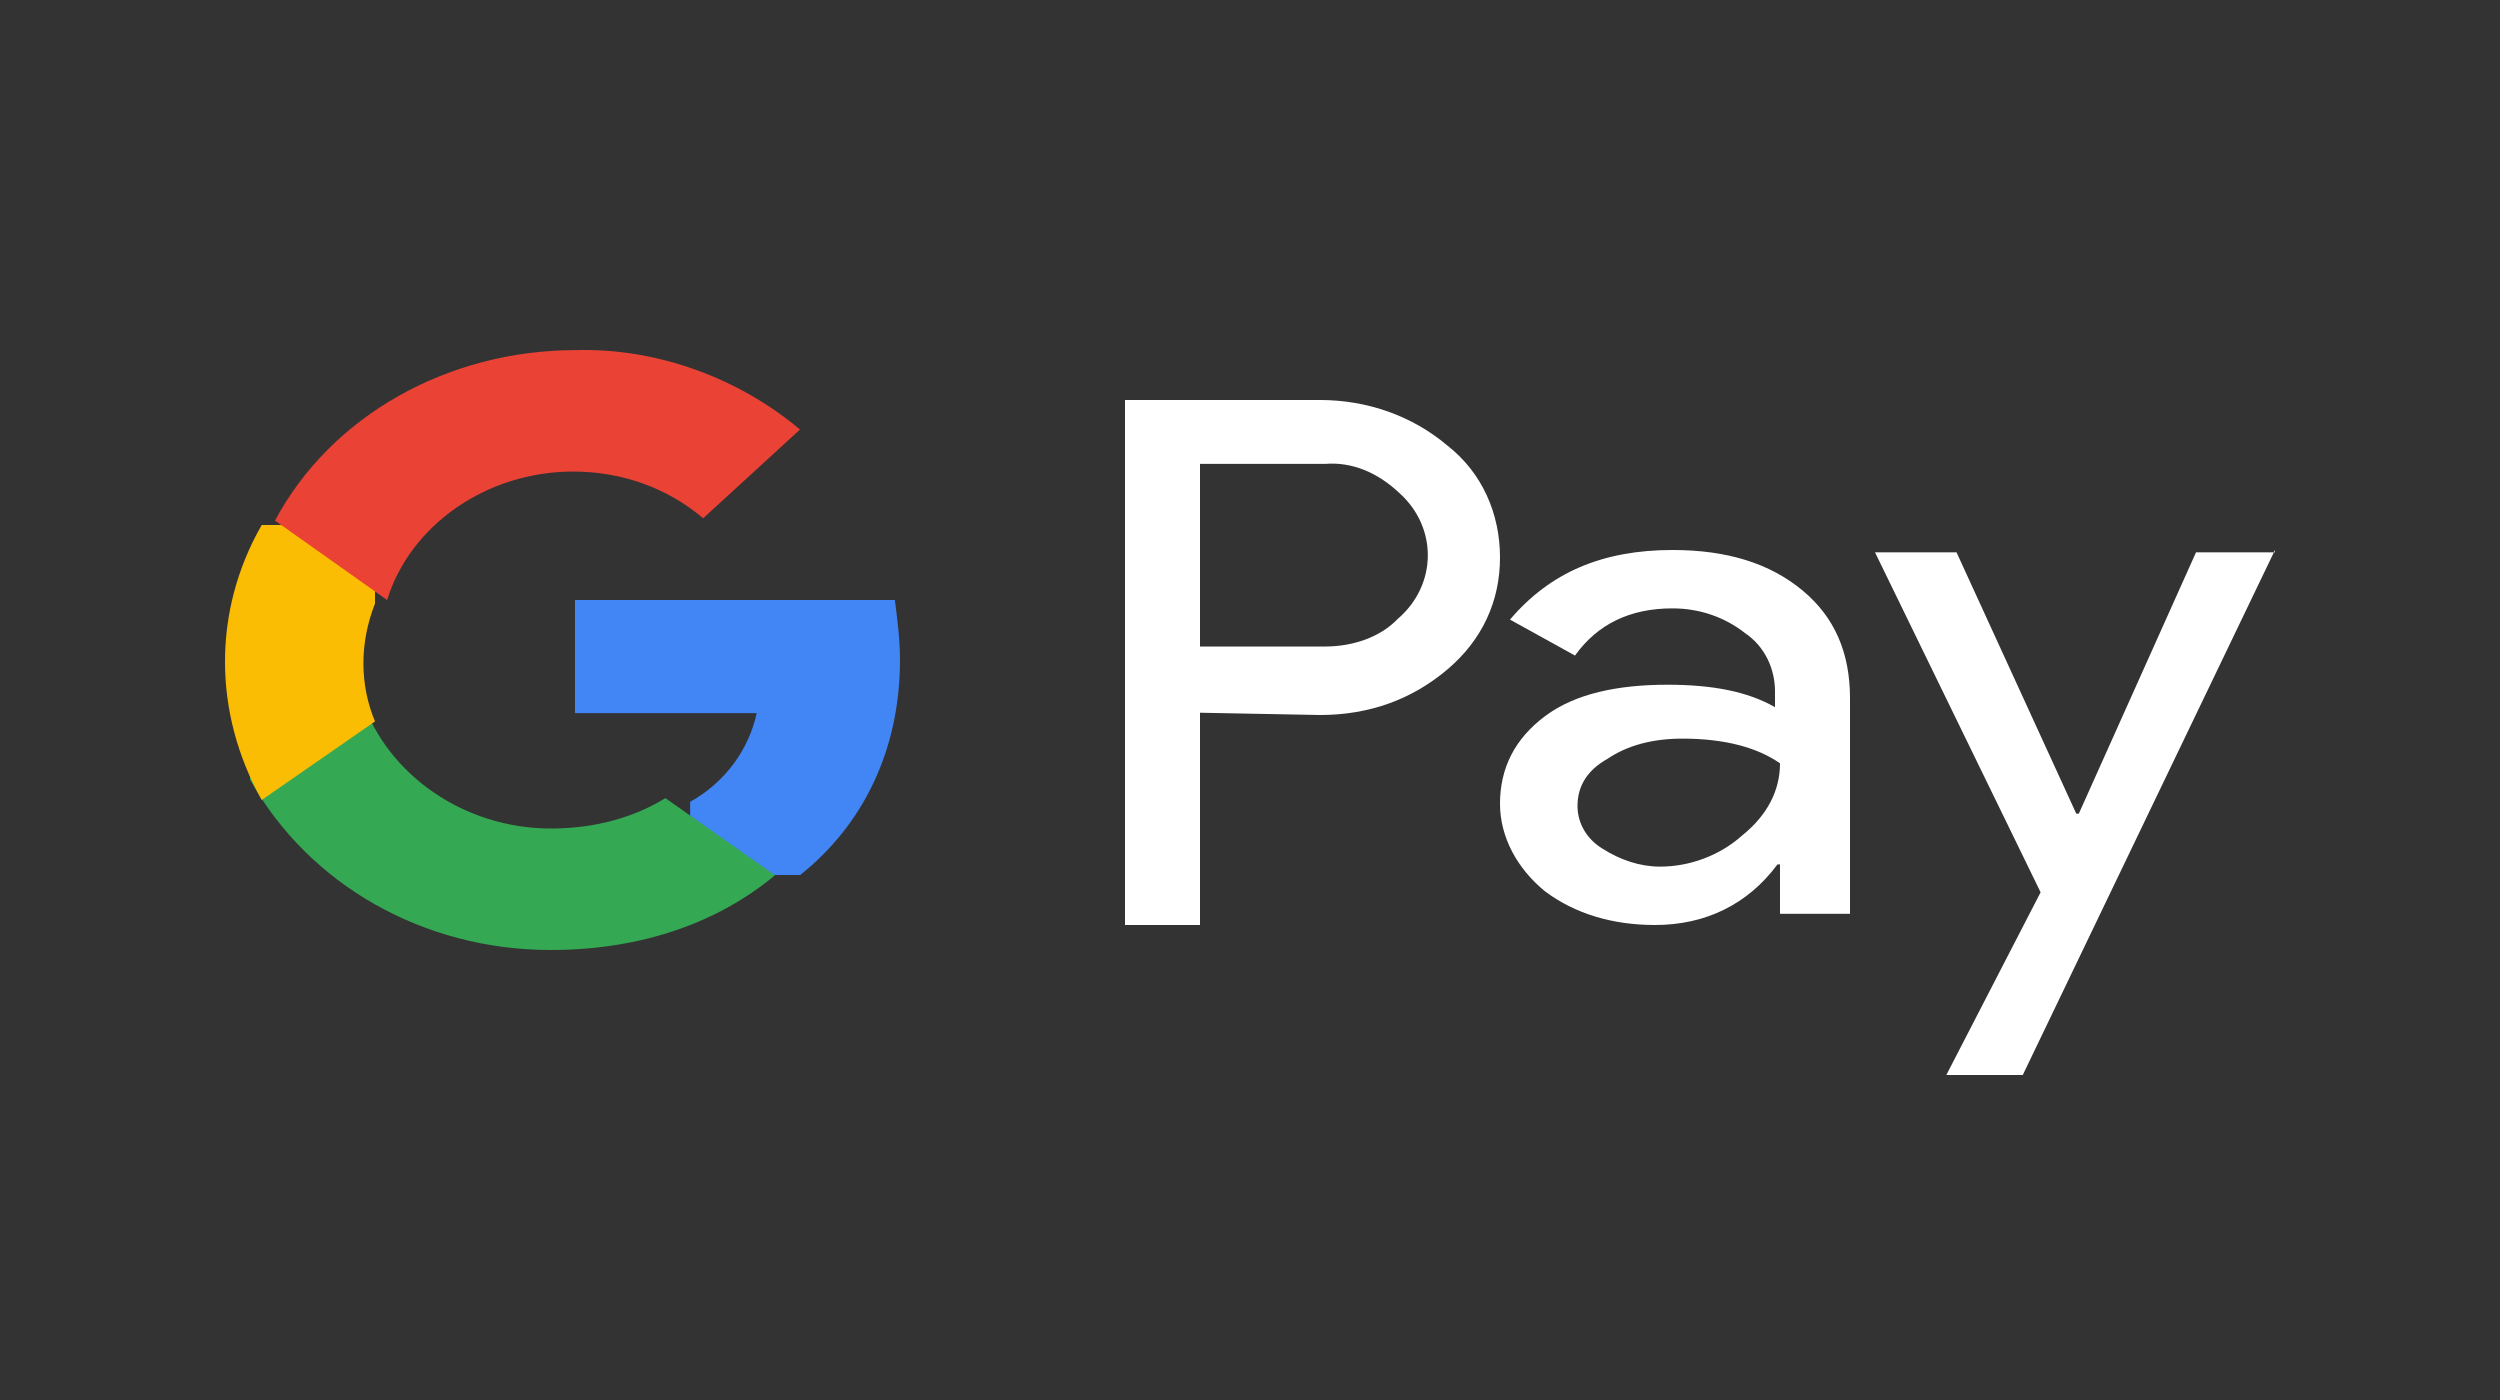<svg width="100" height="56" viewBox="0 0 100 56" fill="none" xmlns="http://www.w3.org/2000/svg">
<rect x="0" y="0" width="100" height="56" fill="#333333" stroke="none"/>
<path d="M48 28.509V37H45V16H52.8C54.7 16 56.5 16.639 57.9 17.826C59.3 18.922 60 20.565 60 22.3C60 24.035 59.3 25.587 57.9 26.774C56.5 27.961 54.8 28.6 52.8 28.6L48 28.509ZM48 18.556V25.861H53C54.1 25.861 55.2 25.496 55.9 24.765C57.5 23.396 57.5 21.113 56 19.744L55.9 19.652C55.1 18.922 54.1 18.465 53 18.556H48Z" fill="white"/>
<path d="M66.9 22C69.1 22 70.8 22.539 72.1 23.617C73.4 24.695 74 26.132 74 27.928V36.551H71.2V34.575H71.1C69.9 36.192 68.2 37 66.2 37C64.5 37 63 36.551 61.8 35.653C60.7 34.755 60 33.497 60 32.15C60 30.713 60.6 29.545 61.8 28.647C63 27.748 64.7 27.389 66.7 27.389C68.5 27.389 69.9 27.659 71 28.287V27.659C71 26.761 70.6 25.862 69.8 25.323C69 24.695 68 24.335 66.9 24.335C65.2 24.335 63.9 24.964 63 26.222L60.4 24.784C62 22.898 64.1 22 66.9 22ZM63.1 32.239C63.1 32.958 63.5 33.587 64.1 33.946C64.8 34.395 65.6 34.665 66.4 34.665C67.6 34.665 68.8 34.216 69.7 33.407C70.7 32.599 71.2 31.611 71.2 30.533C70.3 29.904 69 29.545 67.3 29.545C66.1 29.545 65.1 29.814 64.3 30.353C63.5 30.802 63.1 31.431 63.1 32.239Z" fill="white"/>
<path d="M91 22L80.911 43H77.853L81.624 35.692L75 22.093H78.261L83.051 32.546H83.153L87.841 22.093H91V22Z" fill="white"/>
<path d="M36 26.395C36 25.597 35.898 24.798 35.795 24H23V28.524H30.268C29.961 29.944 29.039 31.274 27.606 32.073V35H32.008C34.567 32.96 36 29.944 36 26.395Z" fill="#4285F4"/>
<path d="M22.029 38C25.699 38 28.757 36.879 31 35.009L26.616 31.925C25.393 32.673 23.864 33.14 22.029 33.14C18.563 33.14 15.505 30.991 14.485 28H10V31.178C12.345 35.383 16.932 38 22.029 38Z" fill="#34A853"/>
<path d="M15 28.857C14.382 27.378 14.382 25.714 15 24.143V21H10.468C8.511 24.42 8.511 28.487 10.468 32L15 28.857Z" fill="#FBBC04"/>
<path d="M22.927 18.862C24.864 18.862 26.699 19.516 28.126 20.731L32 17.181C29.553 15.126 26.291 13.912 23.029 14.005C17.932 14.005 13.243 16.62 11 20.824L15.485 24C16.403 21.011 19.461 18.862 22.927 18.862Z" fill="#EA4335"/>
</svg>
